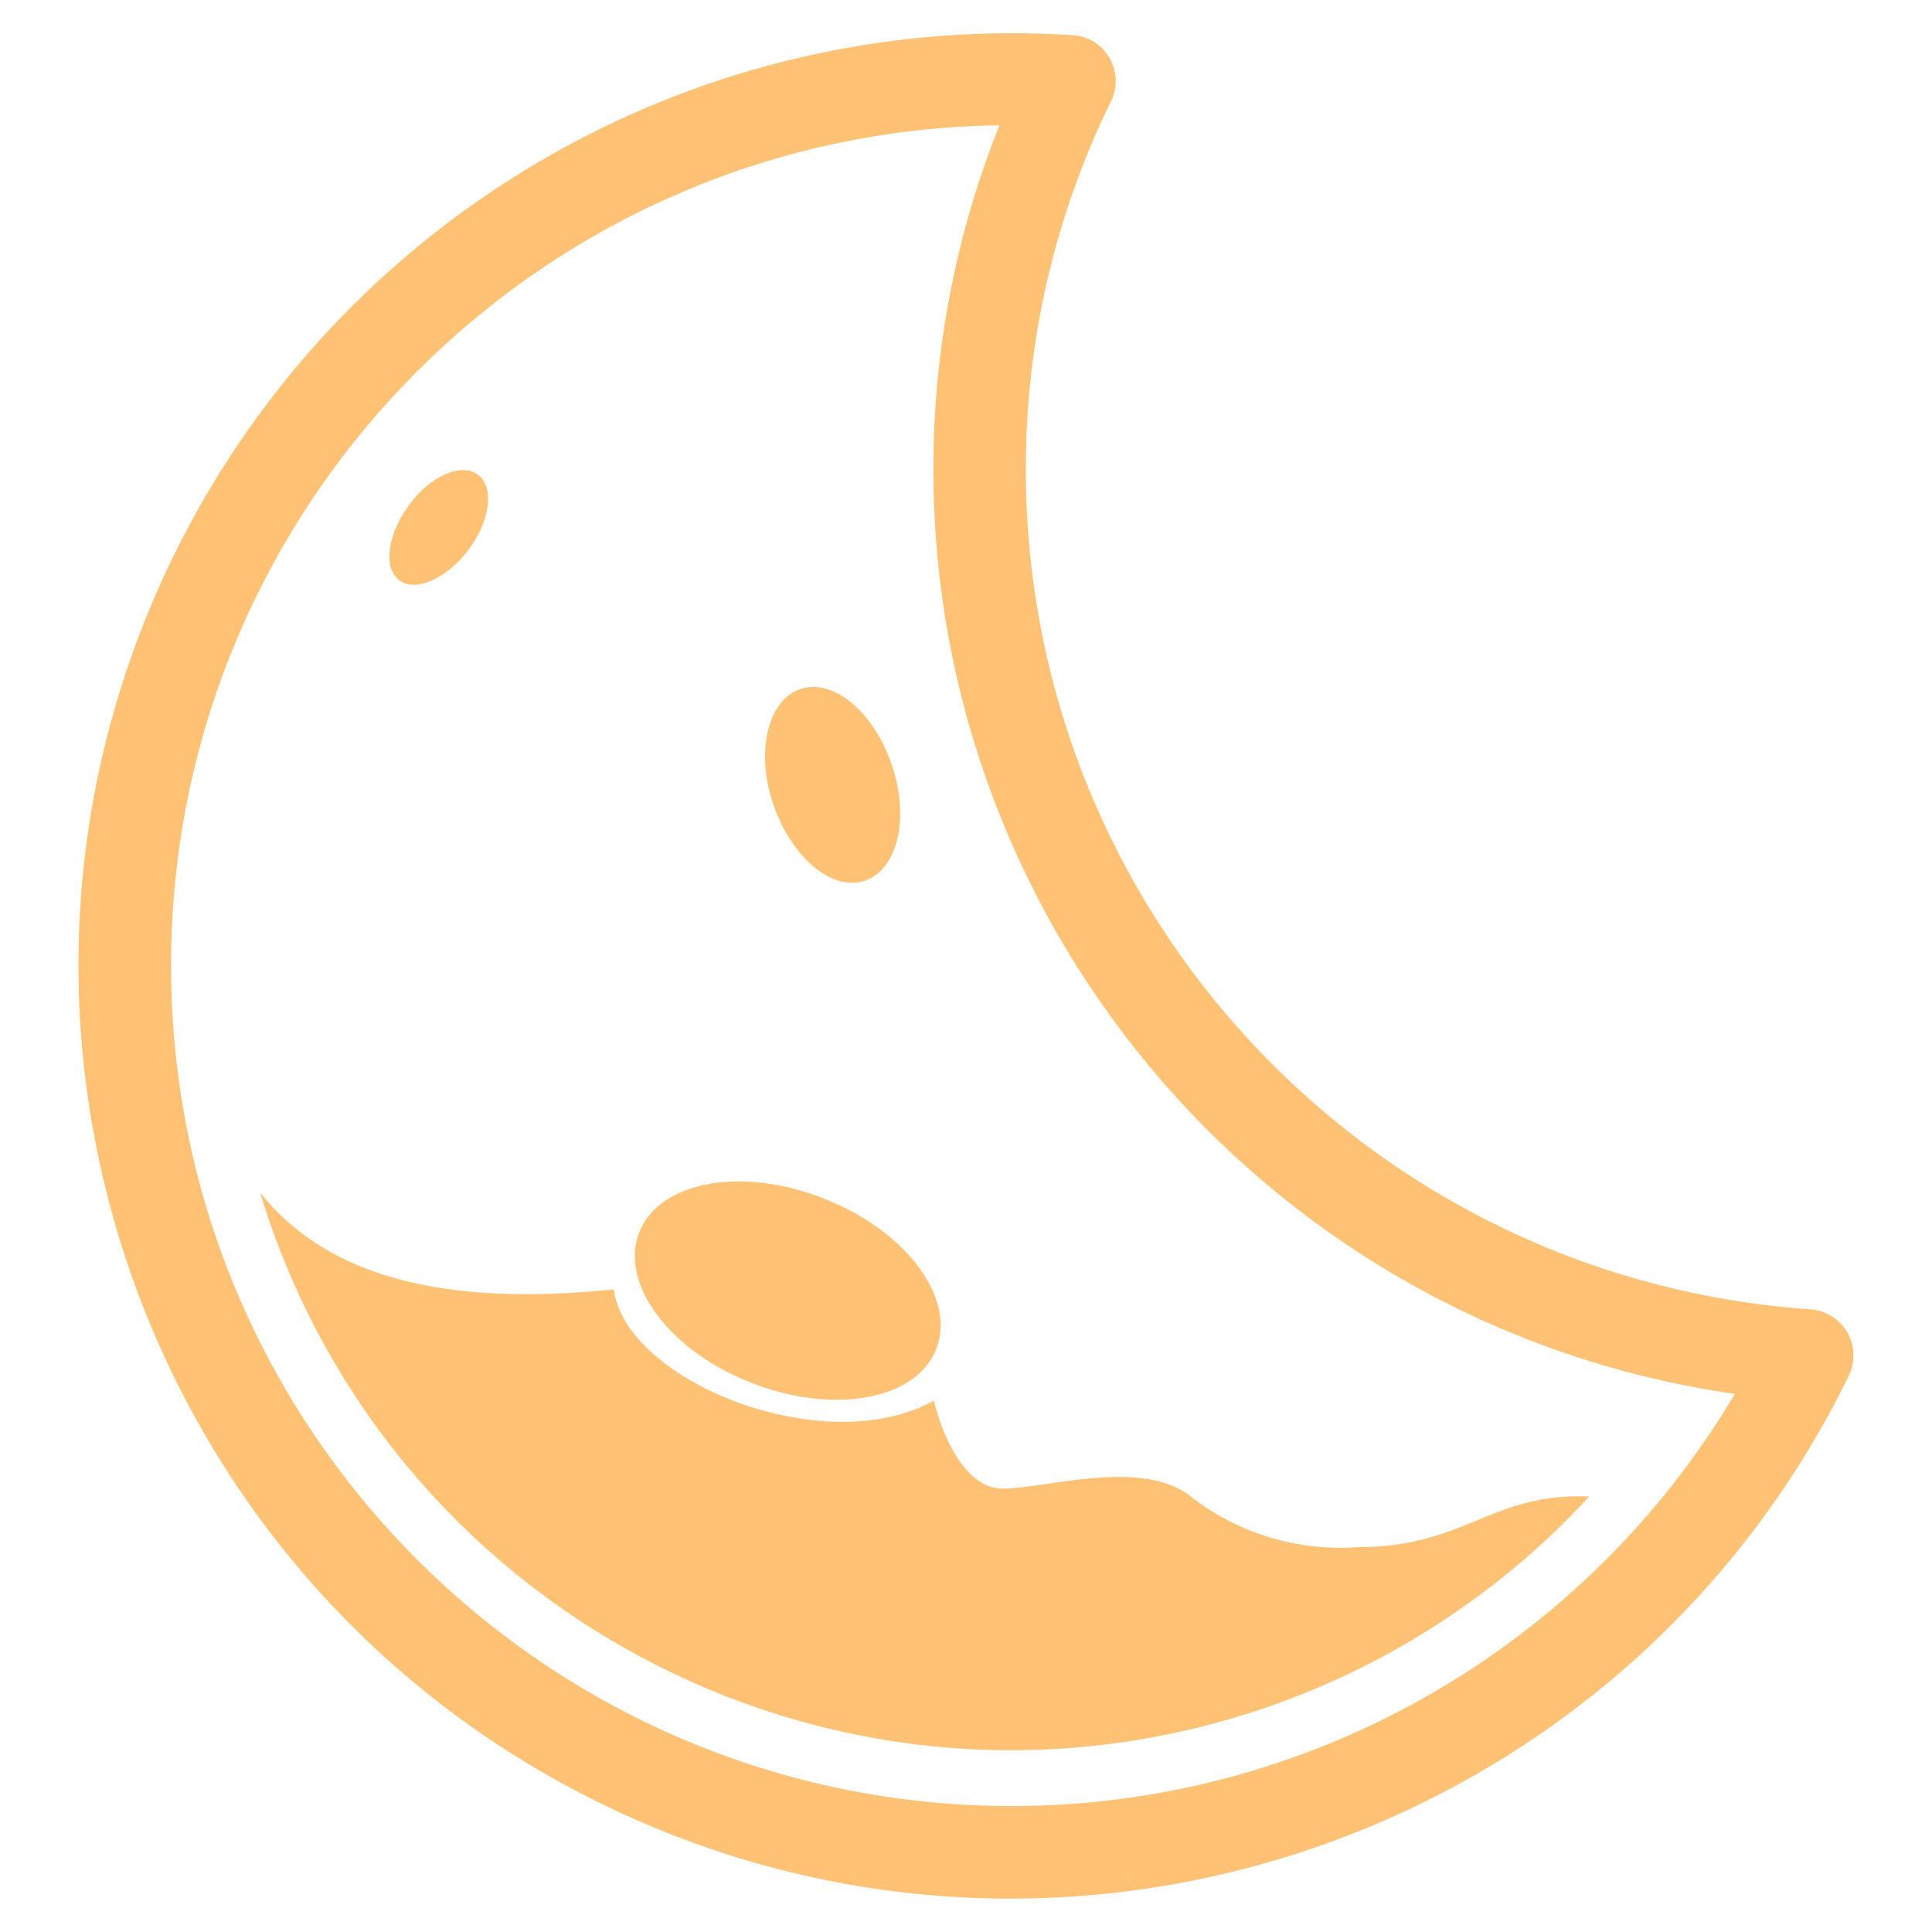 <?xml version="1.0" encoding="utf-8"?>
<!-- Generator: Adobe Illustrator 21.0.2, SVG Export Plug-In . SVG Version: 6.00 Build 0)  -->
<svg version="1.1" id="Layer_1" xmlns="http://www.w3.org/2000/svg" xmlns:xlink="http://www.w3.org/1999/xlink" x="0px" y="0px"
	 viewBox="0 0 512 512" style="enable-background:new 0 0 512 512;" xml:space="preserve">
<style type="text/css">
	.st0{fill:#FFC173;}
</style>
<g transform="translate(-106.299 -234.522)">
	<g transform="translate(106.299 234.522)">
		<g transform="translate(0)">
			<g transform="translate(0 5.486)">
				<path d="M-1264.2,25.8c0.6,1.5,0.9,3.1,0.9,4.8V58c0,1.7-0.3,3.4-0.9,4.9c-0.6,1.3-1.4,2.6-2.4,3.6c-1,1-2.2,1.7-3.5,2.2
					c-1.3,0.5-2.7,0.8-4.1,0.8h-55V58h50.2c1,0,2-0.3,2.8-0.8c0.9-0.7,1.4-1.8,1.3-2.9V34.7c0.1-1.2-0.3-2.4-1.2-3.2
					c-0.9-0.6-2-1-3-0.9h-69.3v78.1h-11.6V19h85.8c1.4,0,2.8,0.3,4.1,0.8C-1267.4,20.9-1265.3,23.1-1264.2,25.8L-1264.2,25.8z
					 M-1021.7,19.1c-49.5,0.1-89.6,40.1-89.6,89.6h11.6c0-13.7,3.6-27.2,10.5-39.1h44.4V58.1h-36.2c13.8-16.2,33.6-26.1,54.8-27.3
					v77.9h11.6V26.2C-1014.6,22.3-1017.8,19.1-1021.7,19.1C-1021.7,19.1-1021.7,19.1-1021.7,19.1L-1021.7,19.1z M-647.6,19.1
					c-3.9,0-7.1,3.2-7.1,7.1l0,0v82.5h11.6V30.8c21.2,1.2,41.1,11.1,54.8,27.3h-36.2v11.5h44.4c6.9,11.9,10.5,25.3,10.5,39.1h11.6
					C-558.1,59.2-598.1,19.1-647.6,19.1z M-1246.8,108.7h11.6V19h-11.6V108.7z M-1121.9,19h-11.6c0,21.5-17.5,39-39,39h-34.5V19
					h-11.6v89.6h11.6v-39h34.5c21.5,0,39,17.5,39,39h11.6c0-18.8-10.5-36.1-27.1-44.8C-1132.4,55.1-1122,37.9-1121.9,19z
					 M-992.4,95.8c-0.9-1-1.3-2.2-1.3-3.5V19.1h-11.6v78.1c0,1.7,0.3,3.4,0.9,4.9c0.6,1.3,1.4,2.6,2.4,3.6c1,1,2.2,1.7,3.5,2.2
					c1.3,0.5,2.7,0.8,4.1,0.8h85.8V97.2h-81C-990.7,97.1-991.7,96.6-992.4,95.8z M-667.3,22c-1-1-2.2-1.7-3.5-2.2
					c-1.3-0.5-2.7-0.8-4.1-0.8h-74.8c-1.4,0-2.8,0.3-4.1,0.8c-1.3,0.5-2.5,1.3-3.5,2.2c-1,1-1.9,2.2-2.4,3.6c-0.6,1.6-1,3.2-0.9,4.9
					v78.1h11.6V35.5c-0.1-1.3,0.3-2.5,1.1-3.5c0.6-0.9,1.6-1.4,2.7-1.4h65.9c1.1,0,2.1,0.5,2.7,1.4c0.8,1,1.2,2.3,1.1,3.5v73.2h11.6
					V30.6c0-1.7-0.3-3.4-0.9-4.9C-665.4,24.3-666.3,23.1-667.3,22L-667.3,22z"/>
			</g>
			<g transform="translate(137.736)">
				<path d="M-698.7,15.2c0.3,11.8-9,21.6-20.8,21.9c-11.8,0.3-21.6-9-21.9-20.8c-0.3-11.8,9-21.6,20.8-21.9c0.3,0,0.5,0,0.8,0
					C-708.3-5.7-698.8,3.5-698.7,15.2C-698.7,15.1-698.7,15.1-698.7,15.2z M-736,15.2c-0.2,8.9,6.8,16.4,15.7,16.6
					c0.2,0,0.3,0,0.5,0c8.8,0,15.9-7.2,15.8-16c0-0.2,0-0.3,0-0.5c0.4-8.8-6.5-16.3-15.4-16.7c-8.8-0.4-16.3,6.5-16.7,15.4
					C-736,14.4-736,14.8-736,15.2L-736,15.2z M-723.2,25.9h-4.8V5.1c2.6-0.4,5.3-0.6,8-0.6c2.5-0.3,5,0.3,7.1,1.6
					c1.4,1,2.2,2.7,2.2,4.4c-0.1,2.4-1.9,4.5-4.3,4.9v0.3c2,0.6,3,2.3,3.7,5.1c0.3,1.8,0.8,3.5,1.5,5.1h-5.1
					c-0.8-1.6-1.4-3.3-1.6-5.1c-0.4-2.2-1.6-3.2-4.3-3.2h-2.3L-723.2,25.9z M-723.1,14.3h2.3c2.7,0,4.8-0.9,4.8-3
					c0-1.9-1.4-3.2-4.4-3.2c-0.9,0-1.8,0.1-2.7,0.3V14.3z"/>
			</g>
		</g>
	</g>
	<path class="st0" d="M-1177.6,416.7c2.2-0.1,4.3,0.3,6.3,1.1c1.6,0.6,3,1.6,4.2,2.9c1.1,1.2,1.9,2.5,2.4,4c1,3,1,6.3,0,9.4
		c-0.5,1.5-1.3,2.9-2.4,4.1c-1.2,1.2-2.6,2.2-4.2,2.9c-2,0.8-4.2,1.1-6.3,1.1h-9.1v14.2h-8.7v-39.5L-1177.6,416.7z M-1180,435.3
		c1,0,1.9-0.1,2.9-0.2c0.9-0.1,1.7-0.4,2.4-0.9c0.7-0.4,1.3-1.1,1.7-1.8c0.8-1.9,0.8-4.1,0-6.1c-0.4-0.7-1-1.4-1.7-1.8
		c-0.7-0.4-1.6-0.7-2.4-0.9c-1-0.1-1.9-0.2-2.9-0.2h-6.8v11.8L-1180,435.3z"/>
	<path class="st0" d="M-1137.2,416.7c1.6,0,3.3,0.3,4.8,0.9c1.4,0.5,2.6,1.3,3.7,2.4c1,1,1.8,2.2,2.3,3.5c0.5,1.3,0.8,2.8,0.8,4.2
		c0.1,2.1-0.5,4.2-1.5,6c-1.1,1.8-2.8,3.2-4.8,3.9v0.1c1,0.2,1.9,0.7,2.7,1.4c0.7,0.6,1.3,1.3,1.7,2.2c0.5,0.9,0.8,1.8,1,2.7
		c0.2,1,0.3,2,0.4,3c0,0.6,0.1,1.4,0.1,2.2c0,0.8,0.1,1.7,0.2,2.6c0.1,0.8,0.2,1.7,0.4,2.5c0.2,0.7,0.5,1.4,0.9,2h-8.7
		c-0.5-1.4-0.8-3-0.9-4.5c-0.1-1.7-0.3-3.4-0.5-5c-0.1-1.7-0.8-3.3-1.9-4.5c-1.3-1.1-3-1.6-4.7-1.4h-8.7v15.4h-8.7v-39.5
		L-1137.2,416.7z M-1140.3,434.5c1.6,0.1,3.2-0.4,4.5-1.3c1.1-1.2,1.6-2.7,1.5-4.3c0.1-1.5-0.4-3.1-1.5-4.2c-1.3-1-2.9-1.4-4.5-1.3
		h-9.5v11.1H-1140.3z"/>
	<path class="st0" d="M-1089,416.7v7.3h-20.9v8.5h19.2v6.8h-19.2v9.7h21.3v7.3h-30v-39.5L-1089,416.7z"/>
	<path class="st0" d="M-1070.5,416.7l9.2,27.2h0.1l8.7-27.2h12.2v39.5h-8.1v-28h-0.1l-9.7,28h-6.7l-9.7-27.7h-0.1v27.7h-8.1v-39.5
		H-1070.5z"/>
	<path class="st0" d="M-987.8,453.2c-7.5,5.2-17.4,5.2-24.8,0c-3.2-3.1-4.8-7.5-4.4-12v-24.6h8.7v24.6c0,1.1,0.1,2.1,0.3,3.2
		c0.3,2.1,1.7,3.8,3.6,4.7c1.3,0.6,2.8,0.8,4.2,0.7c2.3,0.3,4.7-0.5,6.4-2.1c1.3-1.9,2-4.2,1.8-6.5v-24.6h8.7v24.6
		C-982.9,445.7-984.6,450.1-987.8,453.2z"/>
	<path class="st0" d="M-963.6,416.7l9.2,27.2h0.1l8.7-27.2h12.2v39.5h-8.1v-28h-0.1l-9.7,28h-6.7l-9.7-27.7h-0.1v27.7h-8.1v-39.5
		H-963.6z"/>
	<path class="st0" d="M-907.3,448.3c0.6,1.3,1.6,2.4,2.7,3.3c1.2,0.8,2.6,1.4,4.1,1.7c1.7,0.4,3.4,0.6,5.1,0.5
		c1.1,0,2.3-0.2,3.4-0.4c1.2-0.3,2.4-0.8,3.4-1.4c1-0.6,1.9-1.5,2.6-2.5c0.7-1.1,1.1-2.4,1-3.7c0-1-0.2-2-0.7-2.9
		c-0.5-0.8-1.2-1.5-1.9-2c-0.8-0.6-1.7-1-2.6-1.4c-0.9-0.3-1.9-0.6-2.8-0.9l-8.8-2.2c-1.1-0.3-2.3-0.7-3.3-1.1c-1-0.4-2-1-2.9-1.8
		c-0.8-0.8-1.5-1.7-2-2.7c-0.5-1.2-0.8-2.6-0.7-3.9c0-1.1,0.2-2.3,0.5-3.4c0.4-1.4,1.1-2.6,2.1-3.7c1.2-1.3,2.6-2.2,4.2-2.9
		c2.2-0.9,4.5-1.3,6.8-1.2c1.9,0,3.8,0.3,5.6,0.8c1.7,0.5,3.3,1.3,4.7,2.3c2.9,2.2,4.5,5.6,4.4,9.2h-3.8c0-1.4-0.4-2.7-1-4
		c-0.6-1.1-1.4-2.1-2.4-2.8c-1-0.8-2.2-1.4-3.4-1.7c-1.3-0.4-2.7-0.6-4-0.6c-1.3,0-2.5,0.1-3.7,0.4c-1.1,0.2-2.2,0.7-3.2,1.3
		c-0.9,0.6-1.7,1.4-2.2,2.4c-0.6,1.1-0.9,2.4-0.8,3.7c0,0.8,0.1,1.7,0.5,2.4c0.3,0.7,0.7,1.3,1.3,1.7c0.6,0.5,1.2,0.9,1.9,1.2
		c0.7,0.3,1.5,0.5,2.3,0.7l9.6,2.4c1.4,0.4,2.7,0.8,4,1.4c1.2,0.5,2.3,1.2,3.3,2c0.9,0.8,1.7,1.8,2.2,2.9c0.6,1.3,0.8,2.7,0.8,4.2
		c0,0.6-0.1,1.2-0.1,1.8c-0.1,0.8-0.3,1.6-0.7,2.4c-0.4,0.9-0.9,1.7-1.5,2.5c-0.7,0.9-1.6,1.7-2.7,2.3c-1.3,0.8-2.7,1.3-4.2,1.6
		c-2,0.5-4,0.7-6,0.6c-2.2,0-4.4-0.3-6.5-0.8c-1.8-0.5-3.6-1.3-5.1-2.5c-1.4-1.1-2.5-2.6-3.2-4.3c-0.8-2-1.1-4.1-1-6.3h3.8
		C-908.3,444.9-908,446.7-907.3,448.3z"/>
	<path class="st0" d="M-876.1,428.6c0.7-2.4,1.9-4.6,3.5-6.6c1.6-1.9,3.6-3.5,5.8-4.5c2.6-1.2,5.4-1.8,8.2-1.7
		c2.8-0.1,5.6,0.5,8.1,1.7c2.2,1.1,4.2,2.6,5.8,4.5c1.6,1.9,2.8,4.2,3.5,6.6c1.5,5.1,1.5,10.5,0,15.6c-0.7,2.4-1.9,4.6-3.5,6.5
		c-1.6,1.9-3.6,3.5-5.8,4.5c-2.5,1.2-5.3,1.8-8.1,1.7c-2.8,0.1-5.6-0.5-8.2-1.7c-2.3-1.1-4.3-2.6-5.8-4.5c-1.6-1.9-2.8-4.1-3.5-6.5
		C-877.6,439.1-877.6,433.7-876.1,428.6z M-872.6,442.8c0.5,2,1.4,3.9,2.7,5.6c1.2,1.7,2.8,3,4.6,4c2.1,1,4.4,1.6,6.8,1.5
		c2.3,0.1,4.6-0.4,6.7-1.5c1.8-1,3.4-2.3,4.6-4c1.2-1.7,2.1-3.6,2.7-5.6c1.1-4.2,1.1-8.5,0-12.7c-0.5-2-1.4-3.9-2.7-5.6
		c-1.2-1.7-2.8-3-4.6-4c-2.1-1-4.4-1.6-6.7-1.5c-2.3-0.1-4.7,0.4-6.8,1.5c-1.8,0.9-3.4,2.3-4.6,4c-1.2,1.7-2.1,3.6-2.7,5.6
		C-873.8,434.2-873.8,438.6-872.6,442.8z"/>
	<path class="st0" d="M-809.1,416.7v3.2h-21.3v14.3h18.9v3.2h-18.9v18.8h-3.8v-39.5L-809.1,416.7z"/>
	<path class="st0" d="M-777.4,416.7v3.2h-13.8v36.3h-3.8v-36.3h-13.7v-3.2H-777.4z"/>
	<path class="st0" d="M-754.5,416.7V453h22.1v3.2h-25.9v-39.5L-754.5,416.7z"/>
	<path class="st0" d="M-701.2,416.7v3.2h-23.5v14.3h22v3.2h-22V453h23.8v3.2h-27.6v-39.5L-701.2,416.7z"/>
	<path class="st0" d="M-664.6,456.2l-0.5-7.2h-0.1c-1.2,2.6-3.2,4.7-5.7,6.1c-1.2,0.6-2.5,1.1-3.8,1.4c-1.4,0.3-2.8,0.4-4.2,0.4
		c-2.8,0.1-5.6-0.5-8.2-1.7c-2.3-1.1-4.2-2.6-5.8-4.5c-1.6-1.9-2.8-4.1-3.5-6.5c-1.5-5.1-1.5-10.5,0-15.6c0.7-2.4,1.9-4.6,3.5-6.6
		c1.6-1.9,3.6-3.5,5.8-4.5c2.6-1.2,5.4-1.8,8.2-1.7c2,0,4,0.3,5.9,0.8c3.6,1,6.7,3.4,8.6,6.6c1,1.8,1.7,3.7,2,5.7h-3.8
		c-0.1-1.2-0.5-2.4-1.1-3.5c-0.7-1.2-1.6-2.3-2.6-3.2c-2.5-2.2-5.7-3.3-9-3.3c-2.3-0.1-4.7,0.4-6.8,1.5c-1.8,0.9-3.4,2.3-4.6,4
		c-1.2,1.7-2.1,3.6-2.7,5.6c-1.1,4.2-1.1,8.5,0,12.7c0.5,2,1.4,3.9,2.7,5.6c1.2,1.7,2.8,3,4.6,4c2.1,1,4.4,1.6,6.8,1.5
		c2,0,4-0.3,5.8-1.1c1.7-0.7,3.1-1.7,4.3-3c1.2-1.3,2.1-2.9,2.7-4.6c0.6-1.9,0.9-3.8,0.8-5.8h-13.5v-3.2h16.8v20.1L-664.6,456.2z"/>
	<path class="st0" d="M-623.6,456.2l-0.5-7.2h-0.1c-1.2,2.6-3.2,4.7-5.7,6.1c-1.2,0.6-2.5,1.1-3.8,1.4c-1.4,0.3-2.8,0.4-4.2,0.4
		c-2.8,0.1-5.6-0.5-8.2-1.7c-2.3-1.1-4.2-2.6-5.8-4.5c-1.6-1.9-2.8-4.1-3.5-6.5c-1.5-5.1-1.5-10.5,0-15.6c0.7-2.4,1.9-4.6,3.5-6.6
		c1.6-1.9,3.6-3.5,5.8-4.5c2.6-1.2,5.4-1.8,8.2-1.7c2,0,4,0.3,5.9,0.8c1.8,0.5,3.5,1.4,4.9,2.5c1.5,1.1,2.7,2.5,3.7,4.1
		c1,1.8,1.7,3.7,2,5.7h-3.8c-0.1-1.2-0.5-2.4-1.1-3.5c-0.7-1.2-1.6-2.3-2.6-3.2c-2.5-2.2-5.7-3.3-9-3.3c-2.3-0.1-4.7,0.4-6.8,1.5
		c-1.8,0.9-3.4,2.3-4.6,4c-1.2,1.7-2.1,3.6-2.7,5.6c-1.1,4.2-1.1,8.5,0,12.7c0.5,2,1.4,3.9,2.7,5.6c1.2,1.7,2.8,3,4.6,4
		c2.1,1,4.4,1.6,6.8,1.5c2,0,4-0.3,5.8-1.1c1.7-0.7,3.1-1.7,4.3-3c1.2-1.3,2.1-2.9,2.7-4.6c0.6-1.9,0.9-3.8,0.8-5.8h-13.5v-3.2h16.8
		v20.1L-623.6,456.2z"/>
	<path class="st0" d="M-609.6,416.7v39.5h-3.8v-39.5H-609.6z"/>
	<path class="st0" d="M-597.2,416.7l23,33.4h0.1v-33.4h3.8v39.5h-4.2l-23-33.4h-0.1v33.4h-3.8v-39.5H-597.2z"/>
	<path class="st0" d="M-531.3,456.2l-0.5-7.2h-0.1c-1.2,2.6-3.2,4.7-5.7,6.1c-1.2,0.6-2.5,1.1-3.8,1.4c-1.4,0.3-2.8,0.4-4.2,0.4
		c-2.8,0.1-5.6-0.5-8.2-1.7c-2.3-1.1-4.2-2.6-5.8-4.5c-1.6-1.9-2.8-4.1-3.5-6.5c-1.5-5.1-1.5-10.5,0-15.6c0.7-2.4,1.9-4.6,3.5-6.6
		c1.6-1.9,3.6-3.5,5.8-4.5c2.6-1.2,5.4-1.8,8.2-1.7c2,0,4,0.3,5.9,0.8c3.6,1,6.7,3.4,8.6,6.6c1,1.8,1.7,3.7,2,5.7h-3.8
		c-0.1-1.2-0.5-2.4-1.1-3.5c-0.7-1.2-1.6-2.3-2.6-3.2c-2.5-2.2-5.7-3.3-9-3.3c-2.3-0.1-4.7,0.4-6.8,1.5c-1.8,0.9-3.4,2.3-4.6,4
		c-1.2,1.7-2.1,3.6-2.7,5.6c-1.1,4.2-1.1,8.5,0,12.7c0.5,2,1.4,3.9,2.7,5.6c1.2,1.7,2.8,3,4.6,4c2.1,1,4.4,1.6,6.8,1.5
		c2,0,4-0.3,5.8-1.1c1.7-0.7,3.1-1.7,4.3-3c1.2-1.3,2.1-2.9,2.7-4.6c0.6-1.9,0.9-3.8,0.8-5.8h-13.5v-3.2h16.8v20.1L-531.3,456.2z"/>
	<path class="st0" d="M-518.6,448.3c0.6,1.3,1.6,2.4,2.7,3.3c1.2,0.8,2.6,1.4,4.1,1.7c1.7,0.4,3.4,0.6,5.1,0.5
		c1.1,0,2.3-0.2,3.4-0.4c1.2-0.3,2.4-0.8,3.4-1.4c1-0.6,1.9-1.5,2.6-2.5c0.7-1.1,1.1-2.4,1.1-3.7c0-1-0.2-2-0.7-2.9
		c-0.5-0.8-1.2-1.5-1.9-2c-0.8-0.6-1.7-1-2.6-1.4c-0.9-0.3-1.9-0.6-2.8-0.9l-8.8-2.2c-1.1-0.3-2.3-0.7-3.3-1.1c-1-0.4-2-1-2.9-1.8
		c-0.8-0.8-1.5-1.7-2-2.7c-0.5-1.2-0.8-2.6-0.7-3.9c0-1.1,0.2-2.3,0.5-3.4c0.4-1.4,1.1-2.6,2.1-3.7c1.2-1.3,2.6-2.2,4.2-2.9
		c2.2-0.9,4.5-1.3,6.8-1.2c1.9,0,3.8,0.3,5.6,0.8c1.7,0.5,3.3,1.3,4.7,2.3c1.3,1,2.4,2.3,3.2,3.8c0.8,1.7,1.2,3.5,1.2,5.3h-3.8
		c0-1.4-0.4-2.7-1-4c-0.6-1.1-1.4-2.1-2.4-2.8c-1-0.8-2.2-1.4-3.4-1.7c-1.3-0.4-2.7-0.6-4-0.6c-1.3,0-2.5,0.1-3.7,0.4
		c-1.1,0.2-2.2,0.7-3.2,1.3c-0.9,0.6-1.7,1.4-2.2,2.4c-0.6,1.1-0.9,2.4-0.8,3.7c0,0.8,0.1,1.7,0.5,2.4c0.3,0.7,0.7,1.3,1.3,1.7
		c0.6,0.5,1.2,0.9,1.9,1.2c0.7,0.3,1.5,0.5,2.3,0.7l9.6,2.4c1.4,0.4,2.7,0.8,4,1.4c1.2,0.5,2.3,1.2,3.3,2c0.9,0.8,1.7,1.8,2.2,2.9
		c0.6,1.3,0.8,2.7,0.8,4.2c0,0.6-0.1,1.2-0.1,1.8c-0.1,0.8-0.3,1.6-0.7,2.4c-0.4,0.9-0.9,1.7-1.5,2.5c-0.7,0.9-1.6,1.7-2.7,2.3
		c-1.3,0.8-2.7,1.3-4.2,1.6c-2,0.5-4,0.7-6,0.6c-2.2,0-4.4-0.3-6.5-0.8c-1.8-0.5-3.6-1.3-5.1-2.5c-1.4-1.1-2.5-2.6-3.2-4.3
		c-0.8-2-1.1-4.1-1-6.3h3.8C-519.7,444.9-519.4,446.7-518.6,448.3z"/>
	<rect x="-1032.2" y="416.7" class="st0" width="8.2" height="39.5"/>
</g>
<g transform="translate(82.054)">
	<path class="st0" d="M407.5,353.1c2,3.5,2.2,7.8,0.4,11.5c-60,122.6-208,173.3-330.6,113.4C-45.3,418-96,270-36.1,147.4
		C5.4,62.6,91.5,8.9,185.9,8.8c5.3,0,10.7,0.2,16.3,0.5c6.7,0.4,11.8,6.2,11.4,12.9c-0.1,1.6-0.5,3.1-1.2,4.6
		c-15,30.5-22.7,64-22.6,97.9c0.2,117.2,91.1,214.3,208.1,222.3C401.8,347.3,405.5,349.6,407.5,353.1z M377.7,369.4
		C256,351.9,165.6,247.7,165.3,124.8c-0.1-31.4,5.9-62.5,17.5-91.6C59.9,34.9-38.4,136-36.7,259S66.2,480.3,189.2,478.6
		C266.7,477.5,338.1,436.1,377.7,369.4z M183.6,394.5c-8.8,0-15.2-11.4-18.2-23.3c-29,16.1-81.7-5.2-84.8-29.5
		c-45.6,4.7-76.1-3.6-93.7-25.6c33.4,110,149.6,172.1,259.5,138.7c35.5-10.8,67.6-30.9,92.7-58.2c-26-1.1-32.7,13.4-61.2,13.4
		c-16,1.2-31.9-3.6-44.5-13.5C220.5,386.3,194.5,394.6,183.6,394.5L183.6,394.5z M117.2,366.5c21.7,8.5,43.7,4.5,48.9-9.1
		c5.2-13.5-8.1-31.3-29.9-39.8c-21.8-8.6-43.7-4.5-48.9,9.1C82.1,340.2,95.4,358.1,117.2,366.5L117.2,366.5z M147.1,233.4
		c8.7-2.9,12-16.6,7.2-30.6c-4.7-14.1-15.5-23.1-24.2-20.2c-8.7,2.9-12,16.6-7.2,30.6C127.7,227.2,138.4,236.3,147.1,233.4
		L147.1,233.4z M42.1,145.7c5.8-7.7,6.9-16.6,2.5-19.9c-4.4-3.3-12.6,0.3-18.3,8.1s-6.9,16.6-2.5,19.9
		C28.1,157,36.3,153.4,42.1,145.7L42.1,145.7z"/>
</g>
</svg>
